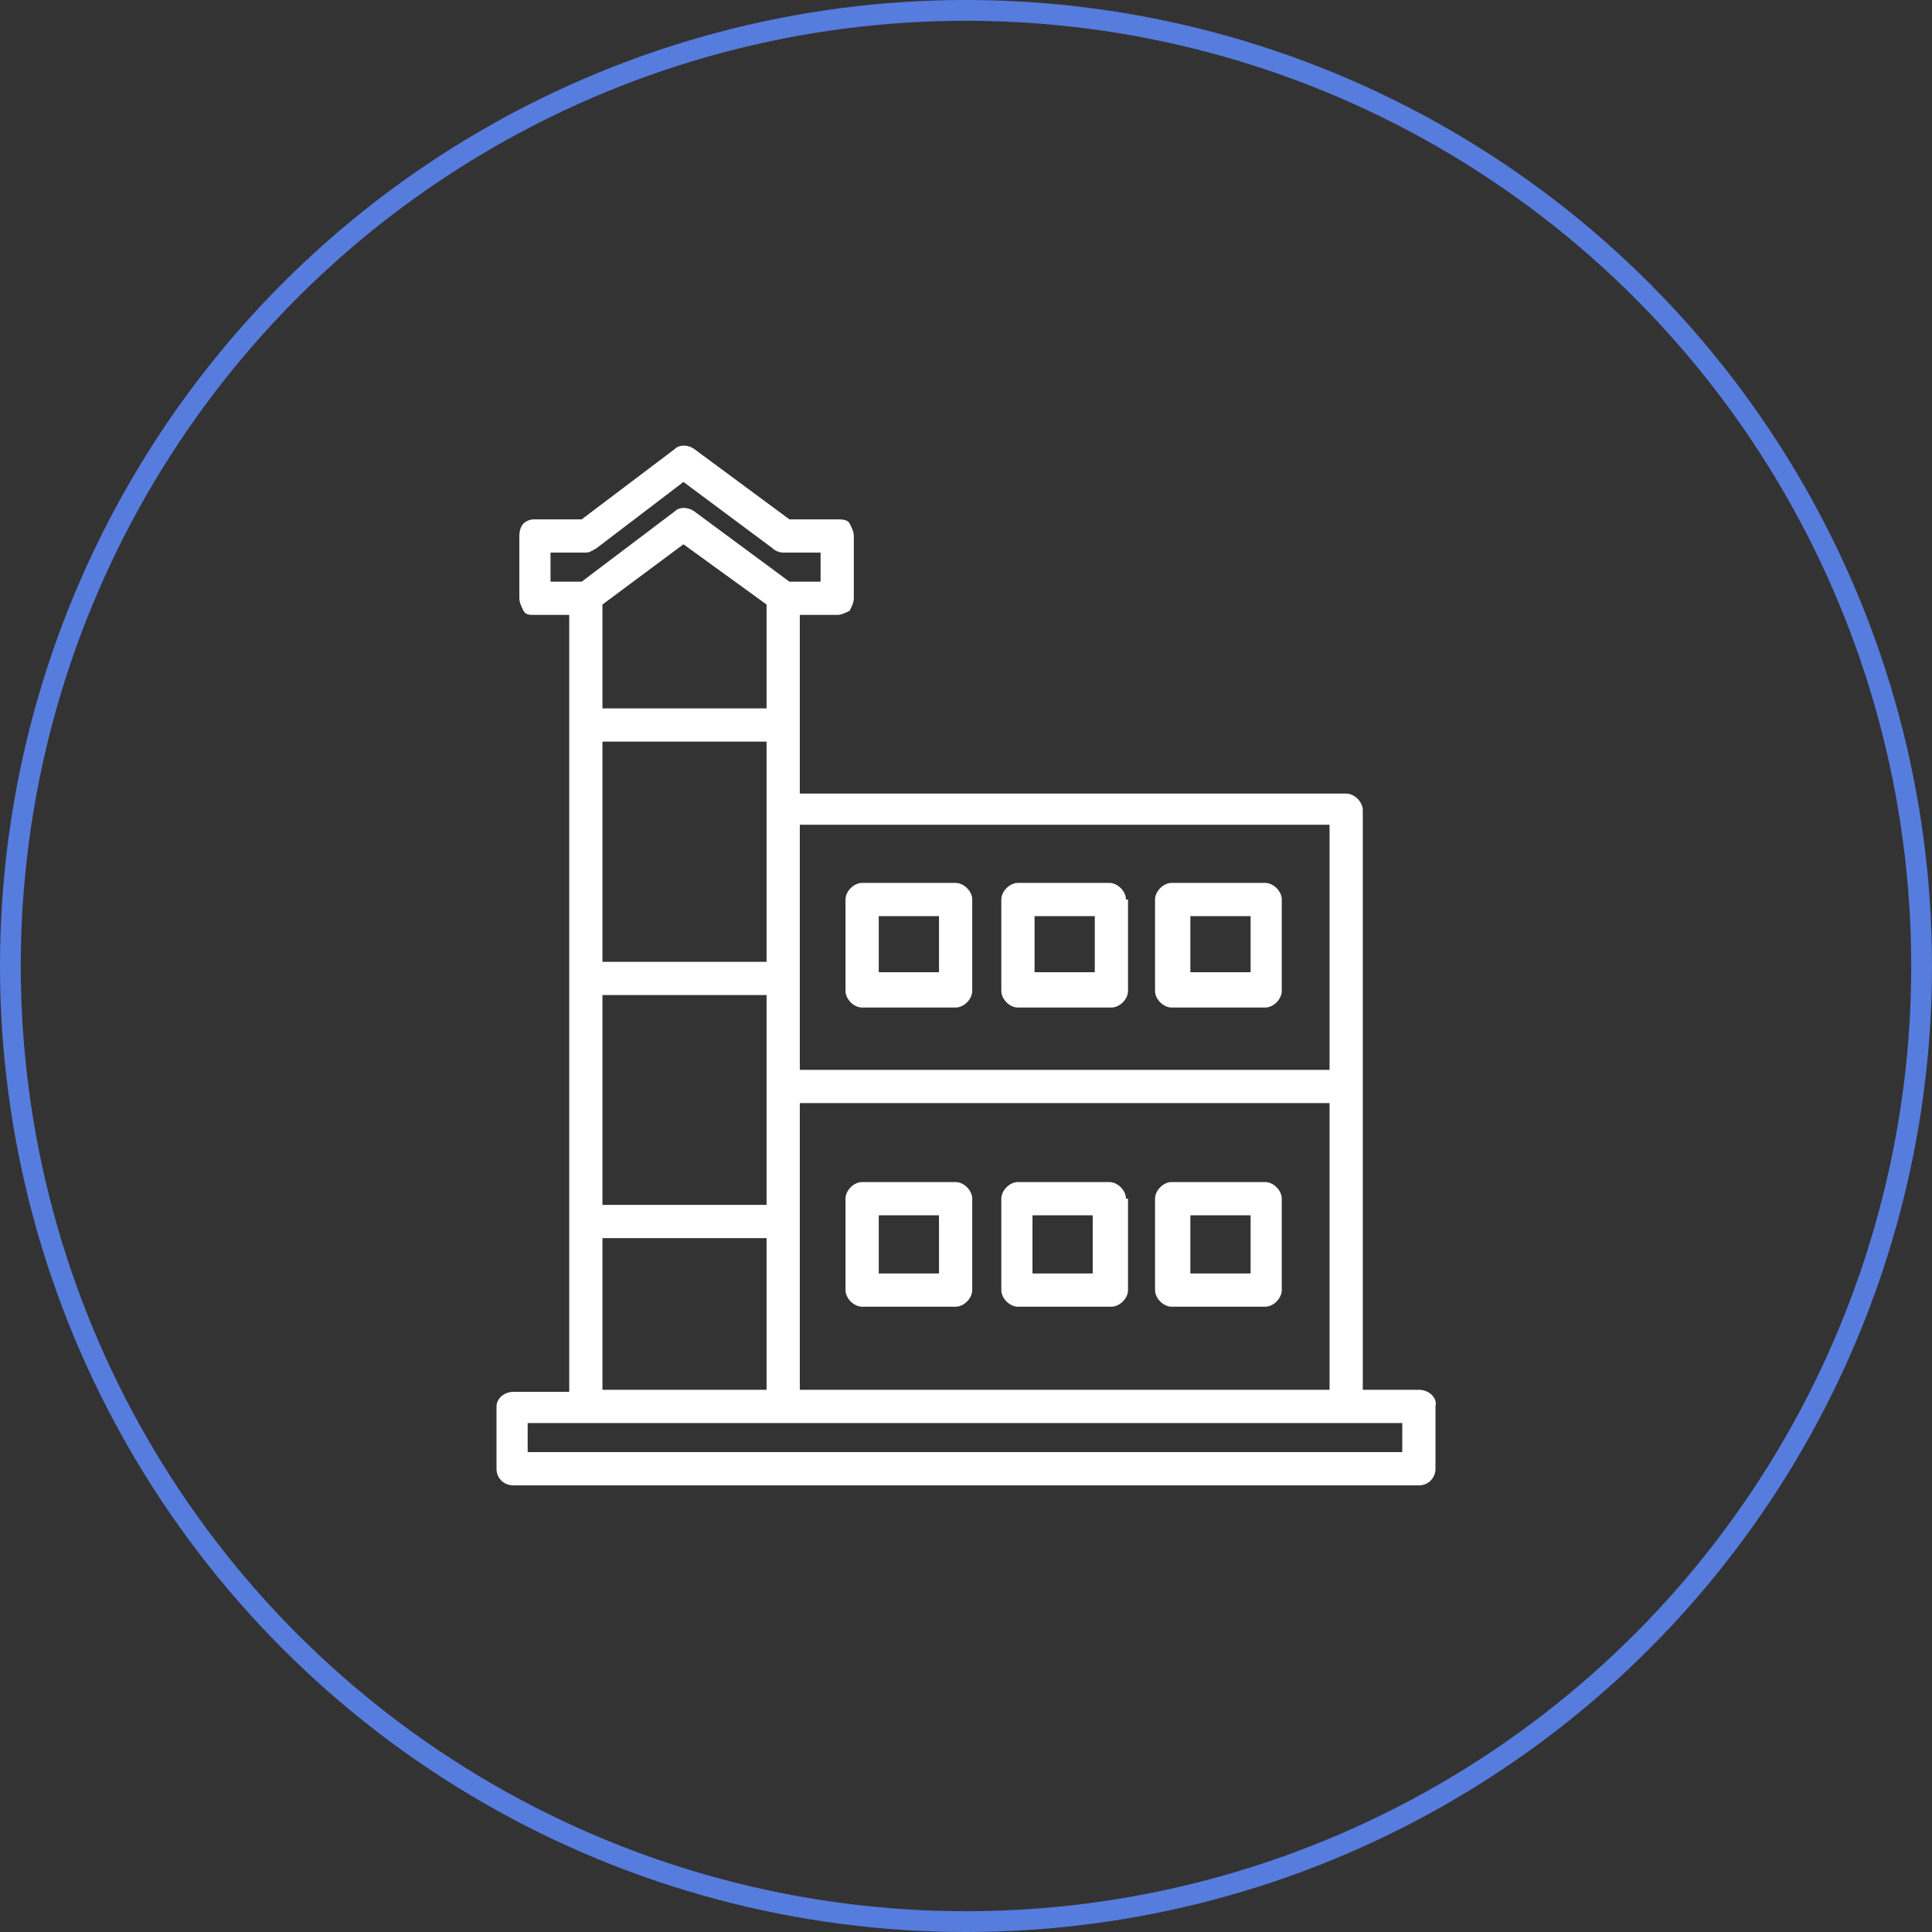 <?xml version="1.0" encoding="utf-8"?>
<!-- Generator: Adobe Illustrator 22.0.1, SVG Export Plug-In . SVG Version: 6.00 Build 0)  -->
<svg version="1.1" id="Layer_1" xmlns="http://www.w3.org/2000/svg" xmlns:xlink="http://www.w3.org/1999/xlink" x="0px" y="0px"
	 viewBox="0 0 93 93" style="enable-background:new 0 0 93 93;" xml:space="preserve">
<rect x="0" y="0" width="93" height="93" fill="#333333" stroke="none"/>
<style type="text/css">
	.st0{fill:none;stroke:#567CDE;}
	.st1{fill:#FFFFFF;}
</style>
<circle class="st0" cx="46.5" cy="46.5" r="46"/>
<path class="st1" d="M46.8,43.3c0-0.4-0.4-0.8-0.8-0.8h-4.5c-0.4,0-0.8,0.4-0.8,0.8v4.4c0,0.4,0.4,0.8,0.8,0.8H46
	c0.4,0,0.8-0.4,0.8-0.8V43.3z M42.3,44.1h2.9v2.7h-2.9V44.1z M54.2,43.3c0-0.4-0.4-0.8-0.8-0.8H49c-0.4,0-0.8,0.4-0.8,0.8v4.4
	c0,0.4,0.4,0.8,0.8,0.8h4.5c0.4,0,0.8-0.4,0.8-0.8V43.3z M49.8,44.1h2.9v2.7h-2.9V44.1z M61.7,43.3c0-0.4-0.4-0.8-0.8-0.8h-4.5
	c-0.4,0-0.8,0.4-0.8,0.8v4.4c0,0.4,0.4,0.8,0.8,0.8h4.5c0.4,0,0.8-0.4,0.8-0.8V43.3z M57.3,44.1h2.9v2.7h-2.9V44.1z M46.8,57.7
	c0-0.4-0.4-0.8-0.8-0.8h-4.5c-0.4,0-0.8,0.4-0.8,0.8v4.4c0,0.4,0.4,0.8,0.8,0.8H46c0.4,0,0.8-0.4,0.8-0.8V57.7z M45.2,61.3h-2.9
	v-2.8h2.9V61.3z M54.2,57.7c0-0.4-0.4-0.8-0.8-0.8H49c-0.4,0-0.8,0.4-0.8,0.8v4.4c0,0.4,0.4,0.8,0.8,0.8h4.5c0.4,0,0.8-0.4,0.8-0.8
	V57.7z M52.6,61.3h-2.9v-2.8h2.9V61.3z M61.7,57.7c0-0.4-0.4-0.8-0.8-0.8h-4.5c-0.4,0-0.8,0.4-0.8,0.8v4.4c0,0.4,0.4,0.8,0.8,0.8
	h4.5c0.4,0,0.8-0.4,0.8-0.8V57.7z M60.2,61.3h-2.9v-2.8h2.9V61.3z M68.3,66.9h-2.7V39c0-0.4-0.4-0.8-0.8-0.8H38.5v-8.6h1.8
	c0.2,0,0.4-0.1,0.6-0.2c0.1-0.2,0.2-0.4,0.2-0.6v-3c0-0.2-0.1-0.4-0.2-0.6S40.5,25,40.3,25h-2.3l-4.6-3.4c-0.3-0.2-0.7-0.2-0.9,0
	L28,25h-2.3c-0.2,0-0.4,0.1-0.5,0.2c-0.1,0.1-0.2,0.3-0.2,0.6v3c0,0.2,0.1,0.4,0.2,0.6c0.1,0.2,0.3,0.2,0.5,0.2h1.7v37.4h-2.7
	c-0.4,0-0.8,0.3-0.8,0.7v3c0,0.5,0.4,0.8,0.8,0.8h43.6c0.5,0,0.8-0.4,0.8-0.8v-3C69.2,67.3,68.8,66.9,68.3,66.9z M38.5,66.9V53.1H64
	v13.8H38.5z M29,29.1l3.9-2.9l4,2.9v5H29V29.1z M36.9,39v7.3H29V35.7h7.9V39z M29,47.9h7.9V58H29V47.9z M64,39.7v11.8H38.5V39.7H64z
	 M26.5,26.6h1.7c0.2,0,0.3-0.1,0.5-0.2l4.2-3.2l4.3,3.2c0.1,0.1,0.3,0.2,0.5,0.2h1.8V28h-1.5l-4.6-3.4c-0.3-0.2-0.7-0.2-0.9,0L28,28
	h-1.5V26.6z M29,59.6h7.9v7.3H29V59.6z M67.6,69.9H25.4v-1.4h42.1V69.9z"/>
</svg>
